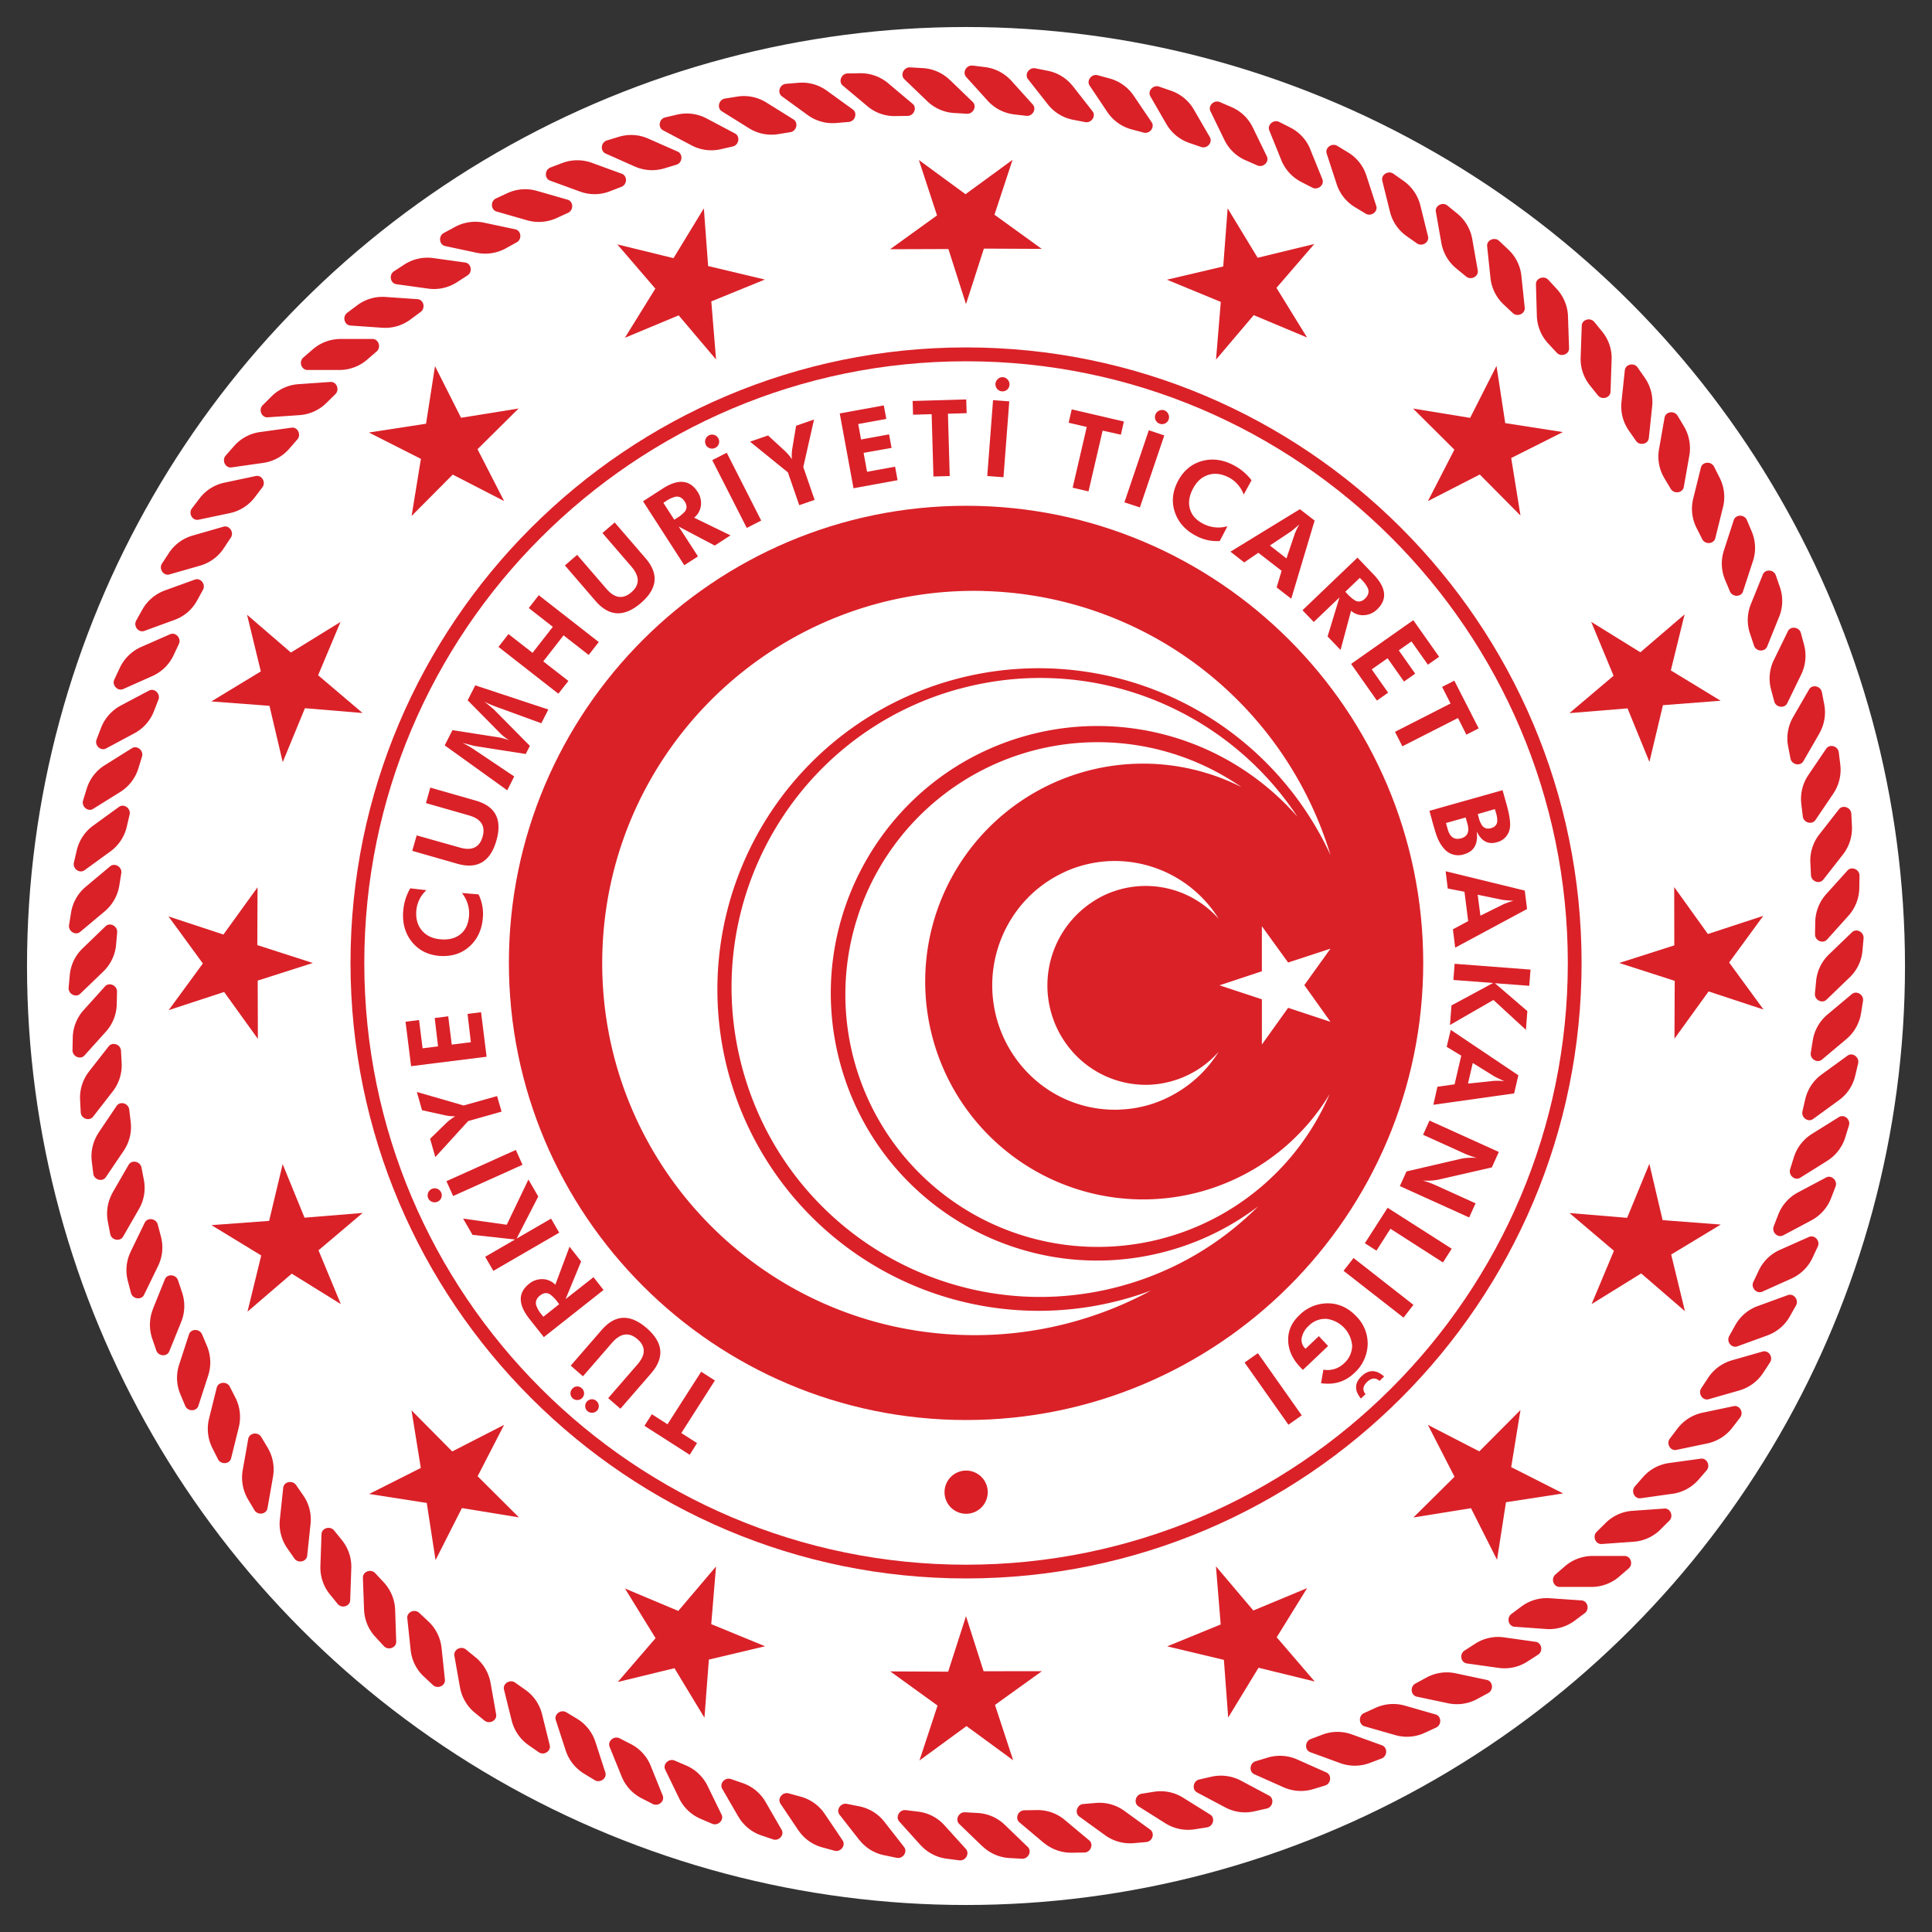 <svg id="katman_1" data-name="katman 1" xmlns="http://www.w3.org/2000/svg" viewBox="0 0 1000 1000"><rect x="0" y="0" width="1000" height="1000" fill="#333333" stroke="none"/><defs><style>.cls-1,.cls-5{fill:#fff;}.cls-2,.cls-3{fill:#da2128;}.cls-3,.cls-5{fill-rule:evenodd;}.cls-4{fill:#db1f26;}.cls-6{opacity:0.5;}.cls-7{fill:none;}</style></defs><circle class="cls-1" cx="500" cy="500" r="486.02"/><path class="cls-2" d="M500.06,735c-130.48,0-236.64-106.11-236.66-236.58S369.52,261.82,500,261.79s236.65,106.12,236.66,236.6S630.52,735,500.06,735"/><path class="cls-2" d="M459.61,43l12.74,10.71c2.45,2,.75,6.23-2.53,6.28l-6.31.09A21.67,21.67,0,0,1,449,55l-12.76-10.7c-2.45-2-.76-6.25,2.51-6.29l6.32-.1A22.08,22.08,0,0,1,459.61,43M427.93,46.9l13.48,9.75c2.55,1.87,1.17,6.19-2.1,6.47l-6.3.53a21.9,21.9,0,0,1-14.82-4l-13.45-9.78c-2.59-1.88-1.22-6.2,2.07-6.48l6.29-.53A21.87,21.87,0,0,1,427.93,46.9ZM396.58,53l14.12,8.8c2.69,1.7,1.62,6.1-1.63,6.62l-6.24,1a21.81,21.81,0,0,1-15.07-3l-14.11-8.79c-2.72-1.69-1.62-6.09,1.6-6.62l6.25-1A21.9,21.9,0,0,1,396.58,53Zm-30.82,8.32,14.7,7.77c2.8,1.54,2,6-1.17,6.72l-6.15,1.41a21.84,21.84,0,0,1-15.23-2l-14.73-7.79c-2.81-1.5-2-6,1.17-6.67l6.15-1.45A22,22,0,0,1,365.76,61.32Zm-30.2,10.43,15.21,6.72c2.9,1.33,2.47,5.83-.67,6.79L344,87.1a22.07,22.07,0,0,1-15.35-.87l-15.19-6.76c-2.92-1.31-2.46-5.82.69-6.78l6-1.83A21.92,21.92,0,0,1,335.56,71.75ZM306.2,84.22l15.63,5.7c3,1.1,2.88,5.63-.21,6.79L315.7,99a21.79,21.79,0,0,1-15.36.2L284.72,93.5c-3-1.1-2.85-5.64.21-6.81l5.92-2.25A22.1,22.1,0,0,1,306.2,84.22ZM277.77,98.76l16,4.59c3.06.87,3.25,5.41.27,6.8l-5.73,2.63A22.15,22.15,0,0,1,273,114.07l-16-4.59c-3-.88-3.23-5.41-.24-6.79l5.74-2.66A21.91,21.91,0,0,1,277.77,98.76Zm-27.36,16.47,16.28,3.46c3.11.67,3.62,5.16.73,6.75l-5.52,3.05a22,22,0,0,1-15.19,2.34l-16.28-3.47c-3.11-.65-3.63-5.16-.75-6.75l5.56-3A22,22,0,0,1,250.41,115.23Zm-26.13,18.35,16.47,2.3c3.16.45,4,4.9,1.21,6.69L236.64,146a21.82,21.82,0,0,1-15,3.39l-16.5-2.29c-3.16-.46-3.94-4.92-1.2-6.69l5.29-3.46A22.14,22.14,0,0,1,224.28,133.58ZM199.5,153.7l16.59,1.15c3.18.2,4.3,4.62,1.66,6.59l-5.07,3.76a21.88,21.88,0,0,1-14.7,4.45L181.4,168.5c-3.21-.23-4.32-4.62-1.68-6.6l5.06-3.79A21.8,21.8,0,0,1,199.5,153.7Zm-23.34,21.75h16.65c3.17,0,4.62,4.33,2.11,6.49l-4.77,4.11a21.94,21.94,0,0,1-14.37,5.45H159.16c-3.21,0-4.64-4.32-2.14-6.46l4.77-4.12A22,22,0,0,1,176.16,175.45Zm-21.74,23.4,16.6-1.16c3.18-.22,4.9,4,2.59,6.3l-4.52,4.45a22,22,0,0,1-13.93,6.42L138.55,216c-3.18.22-4.89-4-2.56-6.29l4.47-4.45A21.86,21.86,0,0,1,154.42,198.85Zm-20,24.81,16.49-2.3c3.14-.44,5.14,3.64,3,6.09l-4.15,4.76a21.88,21.88,0,0,1-13.47,7.38l-16.47,2.34c-3.16.44-5.16-3.64-3-6.13l4.17-4.74A21.9,21.9,0,0,1,134.37,223.66Zm-18.3,26.18,16.27-3.46c3.12-.65,5.41,3.24,3.41,5.87l-3.81,5A21.94,21.94,0,0,1,119,265.59L102.75,269c-3.12.67-5.39-3.25-3.41-5.85l3.82-5A21.86,21.86,0,0,1,116.07,249.84ZM99.65,277.22l16-4.6c3.07-.89,5.62,2.89,3.84,5.62L116,283.52a22,22,0,0,1-12.32,9.23l-16,4.58c-3,.88-5.61-2.88-3.84-5.63l3.47-5.3A22,22,0,0,1,99.65,277.22ZM85.21,305.66,100.84,300c3-1.11,5.8,2.46,4.2,5.32L102,310.85a21.67,21.67,0,0,1-11.66,10l-15.62,5.71c-3,1.09-5.82-2.47-4.23-5.34l3.09-5.53A22.11,22.11,0,0,1,85.21,305.66ZM72.76,335,88,328.3c2.91-1.29,6,2.06,4.57,5.05l-2.68,5.71a22,22,0,0,1-10.93,10.82l-15.19,6.77c-2.91,1.26-6-2.09-4.56-5l2.68-5.72A22.13,22.13,0,0,1,72.76,335ZM62.39,365.25l14.72-7.8c2.8-1.49,6.09,1.65,4.89,4.7L79.72,368a21.94,21.94,0,0,1-10.14,11.54L54.9,387.4c-2.82,1.5-6.1-1.63-4.89-4.69l2.25-5.9A22.25,22.25,0,0,1,62.39,365.25ZM54.18,396.1l14.1-8.83c2.7-1.68,6.18,1.24,5.22,4.36l-1.85,6a22.06,22.06,0,0,1-9.31,12.23l-14.13,8.8c-2.69,1.71-6.17-1.19-5.2-4.35l1.84-6A22,22,0,0,1,54.18,396.1Zm-6.07,31.33,13.48-9.79c2.57-1.87,6.25.79,5.49,4l-1.43,6.15a22,22,0,0,1-8.43,12.86l-13.45,9.77c-2.58,1.9-6.26-.78-5.51-4l1.43-6.15A22.06,22.06,0,0,1,48.11,427.43Zm-3.87,31.68L57,448.42c2.44-2.05,6.32.36,5.77,3.58l-1,6.24a22,22,0,0,1-7.5,13.41L41.52,482.33c-2.43,2.06-6.31-.33-5.77-3.56l1-6.24A22,22,0,0,1,44.24,459.11ZM42.64,491l12-11.58c2.29-2.18,6.31-.07,6,3.21l-.54,6.28a22.06,22.06,0,0,1-6.57,13.9l-12,11.55c-2.27,2.2-6.29.09-6-3.18l.57-6.29A21.76,21.76,0,0,1,42.64,491Zm.58,31.91,11.13-12.36c2.14-2.35,6.28-.55,6.22,2.74l-.14,6.33a21.79,21.79,0,0,1-5.57,14.31L43.73,546.3c-2.12,2.38-6.27.51-6.2-2.76l.13-6.31A21.79,21.79,0,0,1,43.22,522.91ZM46,554.7l10.24-13.12c2-2.49,6.22-1,6.39,2.3l.34,6.34a22.09,22.09,0,0,1-4.58,14.65L48.18,578c-2,2.51-6.23,1-6.4-2.3l-.32-6.32A22,22,0,0,1,46,554.7Zm5.05,31.53,9.29-13.78c1.77-2.68,6.16-1.44,6.53,1.83l.77,6.27a22,22,0,0,1-3.52,14.94l-9.33,13.79c-1.77,2.66-6.14,1.42-6.52-1.85l-.76-6.26A21.89,21.89,0,0,1,51.09,586.23Zm7.2,31.08,8.32-14.4c1.59-2.76,6-1.82,6.66,1.4l1.2,6.2A21.86,21.86,0,0,1,72,625.66l-8.3,14.42c-1.61,2.75-6.05,1.83-6.66-1.4l-1.19-6.2A22.12,22.12,0,0,1,58.29,617.31Zm9.38,30.52,7.3-15c1.39-2.82,5.88-2.21,6.71.94l1.62,6.12a21.86,21.86,0,0,1-1.4,15.3l-7.29,15c-1.38,2.86-5.91,2.23-6.77-.93l-1.59-6.1A21.79,21.79,0,0,1,67.67,647.83Zm11.48,29.78,6.22-15.42c1.2-3,5.73-2.67,6.8.46l2,6A22,22,0,0,1,93.88,684l-6.24,15.41c-1.18,3-5.71,2.66-6.76-.46l-2.06-6A22.1,22.1,0,0,1,79.15,677.61ZM92.67,706.5l5.14-15.8c1-3.06,5.51-3.06,6.79,0l2.46,5.82a22,22,0,0,1,.74,15.34l-5.13,15.82c-1,3-5.54,3-6.8,0l-2.44-5.83A21.91,21.91,0,0,1,92.67,706.5Zm15.5,27.91,4-16.13c.77-3.12,5.33-3.44,6.79-.5l2.87,5.61a22.16,22.16,0,0,1,1.79,15.28l-4,16.15c-.77,3.08-5.29,3.4-6.78.48L110,749.67A22.16,22.16,0,0,1,108.17,734.41Zm17.42,26.73,2.9-16.37c.56-3.14,5-3.78,6.73-1l3.25,5.44a22,22,0,0,1,2.85,15.09l-2.87,16.37c-.56,3.15-5,3.8-6.74,1l-3.24-5.43A22.26,22.26,0,0,1,125.59,761.14Zm19.24,25.48,1.76-16.54c.33-3.16,4.74-4.13,6.65-1.42l3.6,5.17a21.81,21.81,0,0,1,3.91,14.85L159,805.22c-.33,3.17-4.77,4.14-6.64,1.43l-3.61-5.18A22.19,22.19,0,0,1,144.83,786.62Zm21,24.08.58-16.62c.11-3.18,4.46-4.46,6.52-1.9l4,4.92a21.87,21.87,0,0,1,4.9,14.54l-.57,16.63c-.09,3.18-4.45,4.45-6.51,1.89l-4-4.93A21.87,21.87,0,0,1,165.84,810.7Zm22.6,22.55-.59-16.64c-.08-3.19,4.15-4.74,6.38-2.33l4.3,4.61a22.06,22.06,0,0,1,6,14.17l.56,16.61c.12,3.21-4.15,4.77-6.39,2.35l-4.27-4.63A21.91,21.91,0,0,1,188.44,833.25Zm24.13,20.89-1.75-16.55c-.33-3.15,3.78-5,6.19-2.77l4.62,4.32a22,22,0,0,1,6.92,13.72l1.75,16.54c.32,3.17-3.82,5-6.19,2.79l-4.64-4.34A21.71,21.71,0,0,1,212.57,854.14Zm25.51,19.17L235.18,857c-.53-3.14,3.44-5.3,6-3.22l4.9,4a22,22,0,0,1,7.82,13.21l2.9,16.37c.55,3.15-3.44,5.27-6,3.23l-4.92-4A22,22,0,0,1,238.08,873.31Zm26.8,17.36-4-16.14c-.78-3.08,3.08-5.5,5.76-3.61l5.16,3.64a21.81,21.81,0,0,1,8.75,12.62l4,16.12c.77,3.12-3.07,5.52-5.76,3.61l-5.17-3.61A21.94,21.94,0,0,1,264.88,890.67Zm27.95,15.44-5.15-15.82c-1-3,2.65-5.7,5.48-4l5.42,3.26a22,22,0,0,1,9.6,12l5.15,15.85c1,3-2.69,5.7-5.51,4l-5.39-3.29A22,22,0,0,1,292.83,906.11Zm28.95,13.44-6.24-15.41c-1.18-2.95,2.28-5.87,5.2-4.39l5.61,2.88a21.79,21.79,0,0,1,10.44,11.29L343,929.34c1.22,3-2.24,5.88-5.17,4.39l-5.63-2.89A21.82,21.82,0,0,1,321.78,919.55ZM351.61,931,344.33,916c-1.42-2.86,1.82-6,4.85-4.74l5.81,2.49A22,22,0,0,1,366.2,924.3l7.28,14.94c1.39,2.86-1.86,6-4.88,4.73l-5.8-2.48A21.88,21.88,0,0,1,351.61,931Zm30.55,9.29-8.32-14.39c-1.61-2.78,1.4-6.14,4.53-5.06l5.95,2.06a21.86,21.86,0,0,1,11.9,9.72l8.31,14.4c1.63,2.77-1.41,6.15-4.53,5L394.06,950A21.81,21.81,0,0,1,382.16,940.25Zm31.1,7.13L404,933.63c-1.79-2.68,1-6.25,4.18-5.39l6.07,1.66a21.94,21.94,0,0,1,12.57,8.88l9.3,13.78c1.79,2.63-1,6.22-4.16,5.37l-6.1-1.67A21.78,21.78,0,0,1,413.26,947.38Zm31.54,5-10.22-13.08c-2-2.53.54-6.3,3.76-5.66l6.2,1.23a21.93,21.93,0,0,1,13.14,7.95l10.24,13.11c2,2.52-.56,6.27-3.79,5.66L458,960.33A21.81,21.81,0,0,1,444.8,952.36Zm31.8,2.76-11.12-12.35c-2.14-2.38.12-6.32,3.39-5.9l6.24.76a21.8,21.8,0,0,1,13.67,7L499.92,957c2.11,2.38-.11,6.31-3.39,5.9l-6.26-.8A22,22,0,0,1,476.6,955.12Zm31.93.52-12-11.58c-2.29-2.2-.35-6.27,3-6.09l6.29.36a22,22,0,0,1,14.13,6l12,11.58c2.3,2.2.34,6.28-3,6.11l-6.3-.35A22,22,0,0,1,508.53,955.64Zm31.88-1.71-12.74-10.72c-2.44-2.05-.75-6.23,2.53-6.28l6.3-.09A21.71,21.71,0,0,1,551,941.9l12.78,10.68c2.41,2,.75,6.26-2.56,6.29l-6.31.09A22,22,0,0,1,540.41,953.93ZM572.12,950l-13.49-9.77c-2.55-1.87-1.17-6.21,2.09-6.48l6.32-.53a21.78,21.78,0,0,1,14.81,4L595.34,947c2.56,1.88,1.2,6.19-2.1,6.45l-6.3.56A22.07,22.07,0,0,1,572.12,950Zm31.31-6.12L589.33,935c-2.7-1.66-1.63-6.07,1.63-6.57l6.23-1a21.88,21.88,0,0,1,15.1,3l14.11,8.79c2.71,1.68,1.6,6.09-1.63,6.61l-6.25,1A22.19,22.19,0,0,1,603.43,943.88Zm30.86-8.32-14.7-7.8c-2.83-1.52-2-6,1.15-6.7l6.15-1.4a22.21,22.21,0,0,1,15.28,1.92l14.68,7.82c2.82,1.49,2,6-1.16,6.69l-6.16,1.39A21.76,21.76,0,0,1,634.29,935.56Zm30.18-10.42-15.22-6.78c-2.91-1.28-2.47-5.79.68-6.75l6.05-1.83a22.13,22.13,0,0,1,15.35.87l15.19,6.76c2.92,1.31,2.46,5.81-.67,6.78l-6,1.82A22,22,0,0,1,664.47,925.14Zm29.37-12.49-15.64-5.72c-3-1.07-2.85-5.6.19-6.78l5.92-2.24a21.91,21.91,0,0,1,15.38-.19l15.62,5.65c3,1.1,2.86,5.65-.19,6.82l-5.92,2.24A22.08,22.08,0,0,1,693.84,912.65Zm28.43-14.54-16-4.58c-3-.88-3.25-5.42-.3-6.81l5.76-2.63a22.09,22.09,0,0,1,15.33-1.29l16,4.59c3.06.89,3.25,5.41.26,6.8l-5.73,2.65A21.91,21.91,0,0,1,722.27,898.11Zm27.34-16.48-16.26-3.44c-3.15-.67-3.63-5.17-.74-6.78l5.52-3a22,22,0,0,1,15.21-2.33l16.26,3.45c3.11.67,3.61,5.16.74,6.77l-5.55,3A22,22,0,0,1,749.61,881.63Zm26.15-18.32L759.26,861c-3.18-.43-4-4.89-1.19-6.68l5.3-3.42a21.93,21.93,0,0,1,15-3.42l16.49,2.32c3.15.46,4,4.92,1.22,6.68l-5.33,3.44A21.92,21.92,0,0,1,775.76,863.31Zm24.76-20.12L783.94,842c-3.17-.22-4.31-4.58-1.67-6.58l5.06-3.79A21.93,21.93,0,0,1,802,827.23l16.59,1.14c3.21.24,4.31,4.62,1.67,6.6l-5.08,3.8A22,22,0,0,1,800.52,843.19Zm23.33-21.8H807.21c-3.18,0-4.61-4.31-2.11-6.46l4.77-4.13a22,22,0,0,1,14.37-5.44h16.64c3.19,0,4.62,4.29,2.12,6.47l-4.77,4.11A21.93,21.93,0,0,1,823.85,821.39ZM845.6,798,829,799.18c-3.16.2-4.89-4-2.57-6.29l4.51-4.47A21.8,21.8,0,0,1,844.88,782l16.59-1.17c3.17-.22,4.9,4,2.56,6.29l-4.47,4.45A21.91,21.91,0,0,1,845.6,798Zm20.08-24.83-16.49,2.33c-3.14.43-5.15-3.64-3-6.11l4.13-4.74a21.89,21.89,0,0,1,13.47-7.37L880.32,755c3.14-.44,5.14,3.63,3,6.08l-4.14,4.78A22,22,0,0,1,865.68,773.19ZM884,747.06l-16.29,3.4c-3.11.69-5.39-3.23-3.4-5.84l3.8-5A22,22,0,0,1,881,731.26l16.28-3.43c3.12-.68,5.39,3.24,3.42,5.86l-3.83,5A22.25,22.25,0,0,1,884,747.06Zm16.39-27.4-16,4.58c-3.08.88-5.62-2.88-3.85-5.64l3.47-5.27a22.11,22.11,0,0,1,12.3-9.2l16-4.57c3.08-.9,5.63,2.85,3.85,5.62l-3.46,5.29A22,22,0,0,1,900.35,719.66Zm14.47-28.47-15.61,5.68c-3,1.11-5.8-2.46-4.21-5.33l3.06-5.51a21.86,21.86,0,0,1,11.67-10l15.61-5.69c3-1.09,5.82,2.48,4.23,5.35l-3.1,5.51A21.81,21.81,0,0,1,914.82,691.19Zm12.44-29.42-15.19,6.81c-2.91,1.28-6-2.08-4.58-5.06l2.7-5.69A21.89,21.89,0,0,1,921.11,647l15.19-6.76c2.92-1.3,6,2.07,4.56,5L938.18,651A22,22,0,0,1,927.26,661.77Zm10.38-30.16-14.71,7.81c-2.82,1.5-6.09-1.65-4.9-4.69l2.28-5.89a22.08,22.08,0,0,1,10.13-11.57l14.69-7.8c2.8-1.51,6.1,1.64,4.9,4.69l-2.26,5.89A22,22,0,0,1,937.64,631.61Zm8.22-30.83-14.12,8.82c-2.69,1.68-6.17-1.23-5.22-4.36l1.86-6A22.11,22.11,0,0,1,937.71,587l14.09-8.79c2.71-1.71,6.18,1.18,5.21,4.33l-1.85,6A22,22,0,0,1,945.86,600.78Zm6-31.36-13.46,9.78c-2.57,1.88-6.24-.76-5.5-4l1.43-6.16a22,22,0,0,1,8.44-12.85l13.45-9.78c2.58-1.89,6.24.78,5.51,4l-1.45,6.15A21.82,21.82,0,0,1,951.9,569.42Zm3.87-31.66-12.72,10.68c-2.47,2.06-6.33-.34-5.79-3.58l1-6.22a22,22,0,0,1,7.51-13.42l12.76-10.69c2.46-2,6.3.35,5.76,3.58l-1,6.23A22.08,22.08,0,0,1,955.77,537.76Zm1.63-31.89-12,11.56c-2.31,2.22-6.29.11-6-3.16L940,508a21.93,21.93,0,0,1,6.58-13.91l12-11.55c2.14-2.08,5.8-.35,6,2.56v.62l-.56,6.28A21.73,21.73,0,0,1,957.4,505.87Zm-.6-31.93-11.13,12.37c-2.15,2.37-6.27.55-6.21-2.73l.11-6.32a22.2,22.2,0,0,1,5.56-14.34l11.14-12.36c2.13-2.35,6.3-.53,6.21,2.77l-.11,6.3A22,22,0,0,1,956.8,473.94ZM954,442.17l-10.24,13.09c-2,2.55-6.23,1-6.4-2.28l-.32-6.33A22,22,0,0,1,941.59,432l10.24-13.1c2-2.52,6.21-1,6.41,2.28l.31,6.32A22,22,0,0,1,954,442.17Zm-5-31.52-9.32,13.78c-1.78,2.65-6.15,1.41-6.55-1.84l-.75-6.27a22,22,0,0,1,3.51-15l9.32-13.76c1.79-2.66,6.14-1.43,6.53,1.84l.78,6.27A22.08,22.08,0,0,1,949,410.65Zm-7.25-31.08L933.42,394c-1.59,2.77-6,1.83-6.67-1.39l-1.2-6.2a22,22,0,0,1,2.51-15.17l8.3-14.37c1.58-2.79,6-1.85,6.64,1.39l1.2,6.19A22,22,0,0,1,941.72,379.57ZM932.36,349l-7.29,15c-1.38,2.83-5.9,2.23-6.72-.94L916.73,357a21.9,21.9,0,0,1,1.38-15.32l7.3-14.94c1.38-2.86,5.92-2.23,6.74.92l1.63,6.1A22.13,22.13,0,0,1,932.36,349Zm-11.47-29.78-6.23,15.44c-1.22,2.94-5.73,2.64-6.78-.48l-2-6a21.77,21.77,0,0,1,.32-15.36l6.23-15.42c1.2-3,5.75-2.66,6.76.46l2.07,6A22,22,0,0,1,920.89,319.26Zm-13.53-28.93-5.18,15.83c-.95,3-5.49,3-6.77,0L893,300.37a21.91,21.91,0,0,1-.75-15.34l5.14-15.84c1-3,5.52-3.05,6.79,0l2.47,5.8A21.91,21.91,0,0,1,907.36,290.33Zm-15.52-27.87-4,16.13c-.76,3.12-5.3,3.44-6.77.52l-2.87-5.66a22,22,0,0,1-1.82-15.24l4-16.15c.78-3.09,5.31-3.41,6.81-.48l2.84,5.63A21.91,21.91,0,0,1,891.84,262.46Zm-17.42-26.74-2.89,16.37c-.55,3.14-5,3.79-6.75,1l-3.23-5.42a21.85,21.85,0,0,1-2.85-15.1l2.88-16.38c.56-3.14,5-3.77,6.72-1l3.25,5.42A22.27,22.27,0,0,1,874.42,235.72Zm-19.25-25.47-1.74,16.54c-.32,3.17-4.77,4.12-6.65,1.42l-3.6-5.17a21.88,21.88,0,0,1-3.92-14.84L841,191.66c.35-3.19,4.79-4.14,6.63-1.45l3.63,5.2A21.87,21.87,0,0,1,855.17,210.25Zm-21-24.08-.56,16.63c-.12,3.18-4.47,4.43-6.53,1.89l-3.94-4.92a21.74,21.74,0,0,1-5-14.54l.57-16.63c.11-3.19,4.46-4.44,6.54-1.87l4,4.9A21.71,21.71,0,0,1,834.18,186.17Zm-22.59-22.55.57,16.65c.12,3.19-4.15,4.73-6.37,2.34l-4.3-4.63a22.07,22.07,0,0,1-6-14.17L795,147.17c-.09-3.18,4.16-4.73,6.41-2.34l4.27,4.63A22,22,0,0,1,811.59,163.62Zm-24.12-20.89,1.74,16.53c.32,3.17-3.79,5.05-6.2,2.8l-4.62-4.33A22,22,0,0,1,771.48,144l-1.74-16.53c-.34-3.18,3.81-5,6.19-2.8l4.62,4.35A21.83,21.83,0,0,1,787.47,142.73ZM762,123.55l2.88,16.38c.54,3.16-3.45,5.28-6,3.21l-4.87-4A22,22,0,0,1,746.09,126l-2.89-16.37c-.56-3.15,3.44-5.29,6-3.22l4.92,4A22,22,0,0,1,762,123.55ZM735.14,106.2l4,16.14c.77,3.09-3.06,5.52-5.78,3.61l-5.14-3.63a21.84,21.84,0,0,1-8.75-12.61l-4-16.14c-.76-3.12,3.07-5.51,5.77-3.63l5.15,3.63A22,22,0,0,1,735.14,106.2ZM707.2,90.74l5.14,15.83c1,3-2.69,5.72-5.49,4l-5.41-3.27a21.81,21.81,0,0,1-9.59-12L686.69,79.5c-1-3,2.68-5.7,5.49-4l5.4,3.28A21.87,21.87,0,0,1,707.2,90.74Zm-29-13.42,6.25,15.41c1.21,2.94-2.28,5.88-5.21,4.39l-5.59-2.88A22,22,0,0,1,663.25,83L657,67.53c-1.19-3,2.27-5.88,5.17-4.39L667.83,66A21.86,21.86,0,0,1,678.24,77.32ZM648.41,65.91l7.3,15c1.41,2.85-1.84,6-4.86,4.74L645,83.08a21.85,21.85,0,0,1-11.19-10.52l-7.29-15c-1.38-2.84,1.87-6,4.88-4.72l5.81,2.5A21.72,21.72,0,0,1,648.41,65.91Zm-30.53-9.3L626.22,71c1.58,2.78-1.43,6.15-4.55,5.07l-6-2.06a21.92,21.92,0,0,1-11.91-9.72l-8.31-14.38c-1.62-2.8,1.42-6.16,4.52-5.08l6,2.08A21.84,21.84,0,0,1,617.88,56.61Zm-31.13-7.15,9.33,13.78c1.78,2.68-1,6.25-4.18,5.38L585.82,67a22.06,22.06,0,0,1-12.56-8.86L564,44.32c-1.77-2.63,1-6.22,4.17-5.39l6.1,1.68A21.9,21.9,0,0,1,586.75,49.46Zm-31.54-5,10.25,13.1c2,2.52-.57,6.3-3.79,5.64L555.49,62a21.85,21.85,0,0,1-13.15-8L532.12,41c-2-2.5.53-6.25,3.76-5.64l6.18,1.23A21.85,21.85,0,0,1,555.21,44.5Zm-31.8-2.74,11.13,12.35c2.13,2.38-.12,6.31-3.4,5.88l-6.23-.74a22,22,0,0,1-13.68-7.06L500.08,39.83c-1.91-2.16-.25-5.58,2.52-5.89h.88l6.26.78A21.94,21.94,0,0,1,523.41,41.76Zm-31.93-.52,12,11.57c2.27,2.21.32,6.27-3,6.1l-6.28-.36a22,22,0,0,1-14.13-6L468.1,41c-2.3-2.2-.33-6.3,3-6.13l6.29.37A21.92,21.92,0,0,1,491.48,41.24Z"/><path class="cls-3" d="M213.05,267.05l4.81-29.54-26.92-13.64,29.58-4.55,4.64-29.8,13.48,26.72,29.79-4.8-21.27,21.07,13.78,26.85-26.61-13.71ZM146.34,394.48l-6.86-29.15-30.09-2.27L135,347.52l-7.12-29.32,22.69,19.55,25.67-15.83-11.58,27.59,23,19.54-29.83-2.48ZM133.48,537.73,116,513.44l-28.68,9.4L105,498.7,87.21,474.34l28.43,9.37,17.67-24.46-.13,29.93,28.73,9.26-28.52,9.11ZM176.41,675,151,659.25l-22.9,19.66,7.11-29.08-25.76-15.7,29.85-2.2,7-29.37,11.33,27.71,30.08-2.45-22.85,19.34Zm92.2,110.4-29.53-4.82-13.64,26.93-4.55-29.59-29.81-4.64,26.73-13.47L213,730l21.07,21.26,26.85-13.76-13.7,26.6ZM396,852.1,366.91,859l-2.29,30.1L349.1,863.46l-29.33,7.13,19.55-22.68-15.83-25.69,27.59,11.59,19.53-23-2.47,29.84ZM539.29,865,515,882.46l9.41,28.66-24.15-17.7-24.35,17.81,9.37-28.43-24.46-17.68,29.94.14L500,836.54l9.11,28.5ZM676.57,822l-15.75,25.46,19.66,22.88-29.07-7.11L635.71,889l-2.22-29.85-29.36-7,27.7-11.33-2.45-30.07,19.35,22.84ZM787,729.83l-4.81,29.55L809.07,773l-29.58,4.55-4.63,29.81-13.49-26.72-29.79,4.8,21.27-21.08-13.77-26.84,26.61,13.71Zm66.71-127.44,6.86,29.15,30.09,2.29L865,649.35l7.13,29.32-22.67-19.55L823.81,675l11.56-27.6-23-19.53,29.83,2.48Zm12.86-143.24L884,483.44l28.67-9.4L895,498.18l17.79,24.36-28.42-9.38L866.7,537.62l.13-29.94-28.72-9.24,28.51-9.12ZM823.6,321.87l25.45,15.75L871.94,318,864.82,347l25.78,15.7L860.74,365l-7,29.36-11.33-27.7-30.08,2.45,22.85-19.34Zm-92.2-110.4,29.54,4.82,13.64-26.91L779.11,219l29.82,4.64L782.2,237.07,787,266.86,765.93,245.6l-26.85,13.77,13.7-26.62ZM604,144.77l29.14-6.85,2.29-30.09,15.52,25.58,29.32-7.11L660.7,149l15.83,25.69-27.6-11.57-19.52,23,2.47-29.85ZM460.72,129,485,111.5l-9.4-28.68,24.14,17.7L524.1,82.73l-9.37,28.41,24.46,17.68-29.93-.14L500,157.4l-9.11-28.5ZM323.44,174.84l15.76-25.45L319.53,126.5l29.08,7.12,15.7-25.78,2.22,29.86,29.35,7L368.17,156l2.46,30.08-19.35-22.85Z"/><path class="cls-2" d="M500.07,817c-175.68,0-318.63-142.89-318.65-318.56S324.3,179.84,500,179.82,818.6,322.7,818.63,498.38,675.74,817,500.07,817M500,187c-171.75,0-311.47,139.77-311.44,311.52S328.33,809.92,500.07,809.89,811.53,670.12,811.5,498.38,671.72,186.93,500,187Z"/><path class="cls-4" d="M500.07,761.17a11.18,11.18,0,1,0,11.18,11.18,11.18,11.18,0,0,0-11.18-11.18"/><path class="cls-2" d="M651.08,700.39l22.7,32.19-6.89,4.86L644.2,705.25Zm65.34,12.08-2.4,2.28q-3-2.68-6.4.53c-2.24,2.13-2.52,4.25-.82,6.32l-2.4,2.29q-5.16-6.35.38-11.6T716.42,712.47Zm-29-15.79-13,12.35a15.78,15.78,0,0,1-1.43-1.39c-3.91-4.11-6-8.6-6.21-13.41-.25-5.1,1.64-9.59,5.7-13.43a20.75,20.75,0,0,1,14.94-6.2q8.31.1,14.59,6.71a19.9,19.9,0,0,1,5.88,14.94,20.84,20.84,0,0,1-7,14.51q-7,6.65-17.12,5.18l1.22-7a12.24,12.24,0,0,0,10.59-3.2,12.39,12.39,0,0,0,4.29-9.2,15.23,15.23,0,0,0-13.2-13.89,12,12,0,0,0-9.34,3.65,11.35,11.35,0,0,0-3.41,5.51,6.05,6.05,0,0,0,1.52,6l.3.31,6.88-6.53Zm13.17-45.54,31,24.24L726.47,682l-31.05-24.23Zm17.63-26,33.19,21.2-4.54,7.1L719.69,636l-7.24,11.33-6-3.83ZM739.9,580l35.88,16.25-3.6,8-28.08,6.41a29.79,29.79,0,0,1-7.73.37,48.25,48.25,0,0,1,7.32,2.71l20.06,9.09-3.31,7.33-35.88-16.25,3.44-7.58,28.62-6.66a31,31,0,0,1,7.78-.32,46.7,46.7,0,0,1-7.33-2.71l-20.49-9.28Zm11-46.94,35,23.51-2.19,9.38-41.8,5.88L744,562.5l8.89-1.25,3.45-14.84-7.54-4.56Zm8.92,27.8,13.4-1.41a37.12,37.12,0,0,1,5.41.13c-1.23-.52-2.92-1.3-5.06-2.37l-11.27-7Zm-6.91-62,39.28,3-.64,8.4-17.79-1.35,16.79,14.43-.73,9.72L773,517.58l-22.49,12.95.77-10.12,21.55-11.62-20.55-1.56Zm-4.65-47.9,40.95,10,1.19,9.55-37.2,20-1.18-9.5,7.9-4.24L758,461.57l-8.65-1.68Zm18,23L778.28,468a38.66,38.66,0,0,1,5.12-1.76c-1.33-.05-3.18-.21-5.56-.46l-13-2.67Zm-26.38-54.28L777.72,409l2,7.1c1.72,6.1,2.29,10.44,1.69,13a8.88,8.88,0,0,1-6.72,6.87q-6.77,1.9-10.36-5.65,1.26,9.64-6.49,11.84a9.52,9.52,0,0,1-10.12-2.58,19.86,19.86,0,0,1-3.89-6.42c-.53-1.39-1.29-3.8-2.26-7.25Zm25,1.69.51,1.81a11.72,11.72,0,0,0,2,4.43,4,4,0,0,0,4.4,1,3.89,3.89,0,0,0,3.15-3.1,11.66,11.66,0,0,0-.61-4.72l-.56-2ZM748.43,426l.89,3.18q1.75,6.21,7,4.72c3.31-.93,4.37-3.43,3.23-7.49l-.94-3.28Zm6.21-54.36-28.77,14.65-3.82-7.5,28.76-14.66-4.38-8.59,6.33-3.23L765.36,377,759,380.26Zm-55.31-28L731.52,321l13.36,18.95-5.8,4.09L730.57,332,724,336.62l8.5,12.06-5.8,4.09-8.5-12.06L710,346.46l8.49,12.06-5.8,4.09Zm-3-37.34.87.91a18.46,18.46,0,0,0,4.38,3.71c1.73.81,3.42.44,5-1.12s2.16-3.3,1.5-5.13A15.1,15.1,0,0,0,704.7,300l-.86-.91Zm-2.46,30.12-6.71-7,6.14-20.19L680,321.94l-5.83-6.08,28.46-27.23,8.33,8.71q9.91,10.35,1.84,18.07a10.46,10.46,0,0,1-6.66,3,9.4,9.4,0,0,1-6.84-2.25Zm-57-50.87,35.95-22,7.63,5.9-12.1,40.45-7.57-5.86,2.58-8.6-12.06-9.33-7.29,5Zm29,3.49,4.3-12.76a38,38,0,0,1,2.37-4.86q-1.46,1.35-4.26,3.61l-11,7.33ZM643.73,256a16.14,16.14,0,0,0-7.8-8.93q-5.67-2.88-10.69-1.21t-7.89,7.33q-2.8,5.49-1.44,10.22,1.4,4.9,6.85,7.68a17,17,0,0,0,12.57,1.29l-4,7.66a22.86,22.86,0,0,1-12-2.56q-8.28-4.21-11.09-12-2.87-8,1.33-16.2T622,238.66q8-2.25,16.28,2a27.69,27.69,0,0,1,9.52,7.93ZM598,214.69a3.59,3.59,0,0,1,1.85-2.08,3.48,3.48,0,0,1,4.82,1.63,3.6,3.6,0,0,1-4.42,5.07,3.43,3.43,0,0,1-2.08-1.83A3.52,3.52,0,0,1,598,214.69ZM582,260l12.63-37.31,8,2.7L590,262.65Zm-11.28-37.11-7.31,31.45-8.21-1.91,7.3-31.44-9.38-2.18,1.6-6.93,27,6.29L580.17,225Zm-55.47-24.27a3.64,3.64,0,0,1,1.28-2.47,3.43,3.43,0,0,1,2.59-.92,3.57,3.57,0,0,1,2.49,1.3,3.5,3.5,0,0,1,.89,2.64,3.55,3.55,0,0,1-3.93,3.37,3.49,3.49,0,0,1-2.47-1.27A3.54,3.54,0,0,1,515.27,198.57ZM511,246.38l3-39.27,8.4.64-3,39.27Zm-20.35-32.24.93,32.26-8.43.24-.93-32.26-9.63.27-.21-7.1,27.74-.8.21,7.11Zm-48.88,38.58L434.65,214l22.81-4.16,1.28,7-14.52,2.64,1.46,8,14.51-2.65,1.28,7L447,234.4l1.79,9.81,14.51-2.65,1.28,7Zm-28.08,8.77-5.88-17-19.59-15.88,9.32-3.22,9,8.28a28.58,28.58,0,0,1,3.34,4,23.81,23.81,0,0,1,.18-5.3l2-12,9.28-3.21-5.56,24.58,5.87,17Zm-48.36-31.3a3.6,3.6,0,0,1-.19-2.78,3.64,3.64,0,0,1,6.67-.52,3.52,3.52,0,0,1,.26,2.81,3.57,3.57,0,0,1-1.86,2.11,3.47,3.47,0,0,1-2.77.2A3.52,3.52,0,0,1,365.29,230.19Zm21.2,43.07-17.87-35.09,7.5-3.83L394,269.44ZM349,269l1.06-.68a18.58,18.58,0,0,0,4.47-3.59q1.68-2.34-.15-5.18c-1.25-1.93-2.84-2.75-4.75-2.44a15.14,15.14,0,0,0-5.21,2.47l-1.06.68Zm29.11,8.11-8.16,5.27-18.68-9.85,10,15.46-7.08,4.57-21.36-33.1,10.14-6.54q12-7.77,18.09,1.62a10.51,10.51,0,0,1,1.73,7.11,9.48,9.48,0,0,1-3.51,6.3Zm-59.94-6.68,16,18.56q10.41,12.06-2.44,23.13t-23.34-.9l-16-18.56,6.34-5.47,15.15,17.57q6.39,7.42,12.9,1.81t.2-13.1l-15.15-17.58ZM289,359.06,258,334.83l5.18-6.64,12.46,9.72,10.51-13.46-12.46-9.73,5.18-6.64,31.05,24.24L304.7,339l-13-10.14-10.5,13.47,13,10.13Zm-26.46,50L230.18,385.8l4-7.87,24.11,3.75a33.32,33.32,0,0,1,5.23,1.49,28.55,28.55,0,0,1-4.34-3.33l-17.12-17.38,3.93-7.73,37.83,12.51-3.63,7.12-22.47-8.21a59.89,59.89,0,0,1-6-2.46,13.81,13.81,0,0,1-1.29-.72c1.21.89,2.93,2.31,5.18,4.23l18.65,18.85-2.14,4.22-26.16-4.11q-.8-.12-6.52-1.65l1,.52a57.64,57.64,0,0,1,5.77,3.48l.09.07,19.87,13.32Zm-39.82-1.39,23.56,6.74q15.32,4.38,10.65,20.68t-20,12.05l-23.55-6.74,2.3-8L238,438.69q9.41,2.7,11.77-5.55c1.6-5.6-.74-9.28-7-11.08l-22.3-6.38Zm-2,53.09a16.12,16.12,0,0,0-5.24,10.65q-.48,6.31,3,10.33t9.81,4.46q6.13.48,10-2.61t4.46-9.27a16.94,16.94,0,0,0-3.66-12.1l8.6.71a22.76,22.76,0,0,1,2.24,12q-.69,9.26-6.82,14.86t-15.46,5q-9.22-.71-14.52-7.37-5.15-6.48-4.43-15.79a27.51,27.51,0,0,1,3.65-11.84Zm31.14,86.2-39.08,4.89-2.88-23,7-.89,1.83,14.64,8-1L225,526.92l7-.88,1.83,14.64,9.89-1.24L242,524.8l7-.88Zm7.75,28.41-17.3,4.9-17,18.65-2.69-9.5,8.79-8.55a29.17,29.17,0,0,1,4.23-3.09,22.94,22.94,0,0,1-5.28-.5l-11.92-2.63-2.67-9.45,24.22,7,17.3-4.88ZM226.44,622a3.52,3.52,0,0,1-2.78.06,3.43,3.43,0,0,1-2-1.83,3.66,3.66,0,1,1,6.68-3,3.46,3.46,0,0,1,.07,2.77A3.51,3.51,0,0,1,226.44,622Zm44-19.11-35.9,16.18-3.47-7.69L267,595.21Zm19,35.15-34.08,19.76-4.23-7.29,15.44-8.95-22-2.4-4.88-8.42,22.6,3.19,11.22-23.41,5.09,8.79-11.2,21.77,17.83-10.33Zm0,37-.78-1a18.42,18.42,0,0,0-4-4.11c-1.66-1-3.37-.76-5.14.63s-2.47,3.08-2,5a15.28,15.28,0,0,0,2.94,5l.78,1Zm5.35-29.74,6,7.63-8.06,19.51,14.46-11.37,5.21,6.61L281.49,692.1,274,682.63q-8.86-11.26-.09-18.17a10.47,10.47,0,0,1,6.92-2.38,9.36,9.36,0,0,1,6.6,2.9Zm14.24,84.8a3.3,3.3,0,0,1-2.4,1.13,3.46,3.46,0,0,1-2.89-5.71,3.48,3.48,0,0,1,2.39-1.26,3.31,3.31,0,0,1,2.54.87,3.36,3.36,0,0,1,1.24,2.41A3.44,3.44,0,0,1,309.06,730.15Zm-7.62-6.61a3.32,3.32,0,0,1-2.4,1.15,3.41,3.41,0,0,1-2.53-.84,3.44,3.44,0,0,1-.35-4.89,3.49,3.49,0,0,1,2.39-1.28,3.33,3.33,0,0,1,2.54.89,3.44,3.44,0,0,1,.35,5Zm-6-16.64,16.06-18.51q10.44-12,23.24-.92t2.47,23.23l-16.06,18.51-6.32-5.48,15.2-17.53q6.42-7.4-.06-13t-13,1.69l-15.21,17.53Zm50.09,30.35L362.93,710l7.1,4.54-17.38,27.2,8.13,5.2L357,753,333.56,738l3.83-6Z"/><path class="cls-5" d="M631.21,510l21.94,7.24v23.41l13.59-19,21.92,7.25-9.95-14-3.6-5,13.55-18.88-21.92,7.18L659,487.53l-5.86-8.14v23.34Zm-122-204.08A192.67,192.67,0,0,1,688.67,442.61,166.3,166.3,0,1,0,595.72,668a191.57,191.57,0,0,1-96.34,23c-106.33-2.7-190.33-91.1-187.61-197.43S402.88,303.17,509.21,305.89Zm-12.66,50.63c68.19-18.57,138.05,10.13,175,66.19a137.63,137.63,0,0,0-139.69-42.13c-73.51,20-116.93,96-97,169.72s95.7,117.28,169.2,97.28a137.4,137.4,0,0,0,47.14-23.18,159,159,0,0,1-71.06,41.25C495.06,688.81,407.35,638.39,384.26,553S411.44,379.68,496.55,356.52Zm-7,53.91a130.66,130.66,0,0,1,153-3.07,112.78,112.78,0,1,0,45.68,158.9A130.63,130.63,0,1,1,489.59,410.43Zm61.06,41.09a63.49,63.49,0,0,0-27.49,24.58,64.94,64.94,0,0,0,12,82.19,62.72,62.72,0,0,0,42,16.07,31.59,31.59,0,0,0,3.22-.11,61.36,61.36,0,0,0,27.52-8,63.47,63.47,0,0,0,22.93-21.92,50.39,50.39,0,0,1-28.07,16.15,48.07,48.07,0,0,1-9.73,1H593a50.72,50.72,0,0,1-40.68-20.61A51.74,51.74,0,0,1,565.2,467a47.65,47.65,0,0,1,6.73-3.81,50.42,50.42,0,0,1,58.91,12.46,63.38,63.38,0,0,0-53.68-30,62.64,62.64,0,0,0-18.95,2.92A53.69,53.69,0,0,0,550.65,451.52Z"/><g class="cls-6"><path class="cls-7" d="M480.48,710.26h-.24l-.24-.71c-.07-.23-.15-.47-.24-.71l-.31-.9-.15.46-.15.44-.24.71c-.07.24-.15.47-.24.71h-.24l-.83-2.68h.26l.43,1.47.26.87h0l.29-.87.25-.73.24-.74h.24l.24.73.24.74.29.88h0l.25-.89.44-1.46h.26Z"/><path class="cls-7" d="M484.29,710.26h-.24l-.24-.71c-.07-.23-.15-.47-.24-.71l-.3-.9c-.06.15-.11.31-.16.46l-.15.44c-.08.24-.16.48-.23.71s-.16.47-.25.71h-.23l-.84-2.68h.26l.44,1.47.26.87h0l.28-.87c.09-.24.17-.49.25-.73l.24-.74h.24l.24.73.24.74.29.88h0l.26-.89.43-1.46h.26Z"/><path class="cls-7" d="M488.1,710.26h-.24c-.08-.24-.16-.47-.23-.71l-.24-.71-.31-.9-.15.46c-.05.15-.11.29-.16.44s-.16.48-.23.71l-.24.71h-.24l-.84-2.68h.26l.44,1.47.26.87h0l.29-.87.24-.73.24-.74h.24c.08.25.17.49.25.73l.23.74.29.88h0l.26-.89.43-1.46h.26Z"/><path class="cls-7" d="M489.3,710.26v-.35h.32v.35Z"/><path class="cls-7" d="M491.36,709.65c.06-.22.13-.43.2-.64s.13-.43.2-.65l.59-1.87h.39l-1.24,3.77h-.31l-1.25-3.77h.39s0,.12.07.22l.11.33c0,.12.08.25.12.38s.08.27.12.39l.11.33c0,.1.05.18.07.23l.41,1.29Z"/><path class="cls-7" d="M493.21,709a1.58,1.58,0,0,0,0,.38,1.09,1.09,0,0,0,.14.31.71.71,0,0,0,.27.21.86.86,0,0,0,.38.08,1,1,0,0,0,.32-.06,1.05,1.05,0,0,0,.31-.18l.21.24a1.29,1.29,0,0,1-.39.23,1.31,1.31,0,0,1-.44.07,1.84,1.84,0,0,1-.41,0,1,1,0,0,1-.38-.21,1,1,0,0,1-.28-.42,1.66,1.66,0,0,1-.11-.69,1.8,1.8,0,0,1,.1-.66,1.22,1.22,0,0,1,.27-.43.87.87,0,0,1,.35-.22,1.07,1.07,0,0,1,.39-.07,1,1,0,0,1,.44.09,1,1,0,0,1,.55.62,1.53,1.53,0,0,1,.08.49V709Zm1.5-.29a1,1,0,0,0-.21-.65.76.76,0,0,0-1.06,0,1,1,0,0,0-.23.64Z"/><path class="cls-7" d="M497.49,710.26l-.93-1.44-.12.13-.17.19-.17.19-.13.14v.79h-.34v-3.93H496V709h0l.16-.18.23-.25c.08-.1.17-.19.26-.29s.17-.2.25-.3l.23-.25a1.64,1.64,0,0,1,.16-.18h.4l-.89,1,.13.21c.06.08.12.18.19.29l.23.34.22.35.2.3.13.2Z"/><path class="cls-7" d="M499,710.26a.51.51,0,0,1-.43-.17.64.64,0,0,1-.15-.46v-1.77h-.34v-.29h.34v-.69h.34v.69h.45v.29h-.45v1.7a.76.76,0,0,0,0,.15.29.29,0,0,0,0,.13.27.27,0,0,0,.1.08.4.4,0,0,0,.17,0h.2v.31Z"/><path class="cls-7" d="M500.83,707.55a1.24,1.24,0,0,1,.52.11,1,1,0,0,1,.35.33,1.29,1.29,0,0,1,.15.37,2.45,2.45,0,0,1,0,.58,2.63,2.63,0,0,1-.07.54,1.15,1.15,0,0,1-.17.37.87.87,0,0,1-.38.33,1.06,1.06,0,0,1-.51.11,1,1,0,0,1-.83-.36,1,1,0,0,1-.18-.42,2.49,2.49,0,0,1-.06-.59,2.54,2.54,0,0,1,.05-.52,1.38,1.38,0,0,1,.16-.37,1,1,0,0,1,.37-.35A1.09,1.09,0,0,1,500.83,707.55Zm0,.3a.69.69,0,0,0-.36.09.78.78,0,0,0-.26.25,1.34,1.34,0,0,0-.12.3,2.52,2.52,0,0,0,0,.43,2.55,2.55,0,0,0,0,.44,1,1,0,0,0,.12.3.69.69,0,0,0,.24.24.83.83,0,0,0,.73,0,.6.6,0,0,0,.26-.3.88.88,0,0,0,.09-.26,2.18,2.18,0,0,0,0-.41,2.42,2.42,0,0,0,0-.42.88.88,0,0,0-.09-.26A.65.65,0,0,0,500.82,707.85Z"/><path class="cls-7" d="M504,708a.67.67,0,0,0-.18-.07.62.62,0,0,0-.19,0,.68.68,0,0,0-.5.19.73.73,0,0,0-.2.56v1.64h-.34v-2.69h.34v.4h0a.76.76,0,0,1,.35-.34.9.9,0,0,1,.43-.09,1.43,1.43,0,0,1,.23,0,.48.48,0,0,1,.18.06Z"/><path class="cls-7" d="M504.49,709a1.2,1.2,0,0,0,0,.38.89.89,0,0,0,.15.31.67.67,0,0,0,.26.21.89.89,0,0,0,.38.08,1,1,0,0,0,.32-.06,1.05,1.05,0,0,0,.31-.18l.22.24a1.59,1.59,0,0,1-.39.23,1.37,1.37,0,0,1-.45.07,2,2,0,0,1-.41,0,1,1,0,0,1-.38-.21,1.1,1.1,0,0,1-.28-.42,1.84,1.84,0,0,1-.11-.69,2,2,0,0,1,.1-.66,1.22,1.22,0,0,1,.27-.43.9.9,0,0,1,.36-.22,1.07,1.07,0,0,1,.39-.07,1,1,0,0,1,.43.09,1.16,1.16,0,0,1,.34.24,1.19,1.19,0,0,1,.22.38,1.53,1.53,0,0,1,.07.49V709Zm1.49-.29a.94.94,0,0,0-.2-.65.7.7,0,0,0-.54-.21.68.68,0,0,0-.53.22,1,1,0,0,0-.22.64Z"/><path class="cls-7" d="M507.55,710.26a.75.75,0,0,1-.47-.13.56.56,0,0,1-.17-.46v-3.34h.34v3.3c0,.21.11.32.35.32h.08v.31Z"/><path class="cls-7" d="M510.61,709.51a1.16,1.16,0,0,1-.45.57,1.36,1.36,0,0,1-.77.21,1.51,1.51,0,0,1-.59-.11,1,1,0,0,1-.41-.3,1.18,1.18,0,0,1-.24-.44,1.59,1.59,0,0,1-.08-.53v-1.08a1.46,1.46,0,0,1,.08-.52,1.18,1.18,0,0,1,.24-.44,1.12,1.12,0,0,1,.41-.3,1.38,1.38,0,0,1,.59-.11,1.33,1.33,0,0,1,.76.2,1.28,1.28,0,0,1,.45.55l-.34.16a1,1,0,0,0-.32-.41,1,1,0,0,0-.54-.16,1,1,0,0,0-.44.09,1,1,0,0,0-.3.23,1,1,0,0,0-.17.33,1.75,1.75,0,0,0-.05.4v1a1.75,1.75,0,0,0,.05.4.94.94,0,0,0,.17.33.73.73,0,0,0,.3.24,1,1,0,0,0,.44.09.85.85,0,0,0,.54-.16,1,1,0,0,0,.33-.44Z"/><path class="cls-7" d="M511.08,706.84v-.35h.36v.35Zm0,3.42v-2.69h.35v2.69Z"/><path class="cls-7" d="M512,710.26V710l1.54-2.11h-1.46v-.3H514v.3l-1.53,2.07H514v.32Z"/><path class="cls-7" d="M514.55,706.84v-.35h.36v.35Zm0,3.42v-2.69h.35v2.69Z"/><path class="cls-7" d="M519.14,708.59a.79.79,0,0,0-.16-.52.62.62,0,0,0-.51-.2.72.72,0,0,0-.29.06.57.57,0,0,0-.23.15.6.6,0,0,0-.16.24,1,1,0,0,0-.06.31v1.63h-.33v-1.67a.75.75,0,0,0-.18-.52.63.63,0,0,0-.51-.2.66.66,0,0,0-.51.21.73.73,0,0,0-.2.55v1.63h-.35v-2.69H516V708h0a.73.73,0,0,1,.35-.32,1.12,1.12,0,0,1,.44-.09,1,1,0,0,1,.51.12.9.9,0,0,1,.33.34h0a1.11,1.11,0,0,1,.39-.36,1.25,1.25,0,0,1,.53-.1,1,1,0,0,1,.36.06.79.79,0,0,1,.29.18.86.86,0,0,1,.19.29.92.92,0,0,1,.07.38v1.8h-.34Z"/><path class="cls-7" d="M520.14,710.26v-.35h.32v.35Z"/><path class="cls-7" d="M522.9,710.26v-1.72a.77.77,0,0,0-.19-.57.72.72,0,0,0-.57-.2.87.87,0,0,0-.32.06.8.8,0,0,0-.27.18.83.83,0,0,0-.17.27,1,1,0,0,0-.06.35v1.63h-.24v-2.69h.24V708h0a.81.81,0,0,1,.17-.23,1.07,1.07,0,0,1,.22-.15l.24-.09.25,0a1,1,0,0,1,.69.23.89.89,0,0,1,.25.68v1.8Z"/><path class="cls-7" d="M523.93,709a1.57,1.57,0,0,0,0,.44,1,1,0,0,0,.15.36.88.88,0,0,0,.29.25,1,1,0,0,0,.44.09,1.07,1.07,0,0,0,.35-.06,1.78,1.78,0,0,0,.3-.17l.13.17a1.31,1.31,0,0,1-.36.21,1.4,1.4,0,0,1-.41.06,1.45,1.45,0,0,1-.41-.06.79.79,0,0,1-.37-.2,1.09,1.09,0,0,1-.27-.42,1.92,1.92,0,0,1-.11-.69,2.06,2.06,0,0,1,.1-.67,1.12,1.12,0,0,1,.26-.43.93.93,0,0,1,.34-.23,1.32,1.32,0,0,1,.39-.06,1,1,0,0,1,.46.1.93.93,0,0,1,.33.25,1,1,0,0,1,.2.39,1.53,1.53,0,0,1,.07.49V709Zm1.68-.19a1.13,1.13,0,0,0-.23-.76.83.83,0,0,0-1.2,0,1.22,1.22,0,0,0-.25.75Z"/><path class="cls-7" d="M527.09,710.26a.5.5,0,0,1-.43-.17.76.76,0,0,1-.13-.46v-1.86h-.36v-.2h.36v-.71h.25v.71h.5v.2h-.5v1.84a1.09,1.09,0,0,0,0,.18.34.34,0,0,0,.05.14.3.3,0,0,0,.13.09.56.56,0,0,0,.2,0h.17v.21Z"/></g></svg>